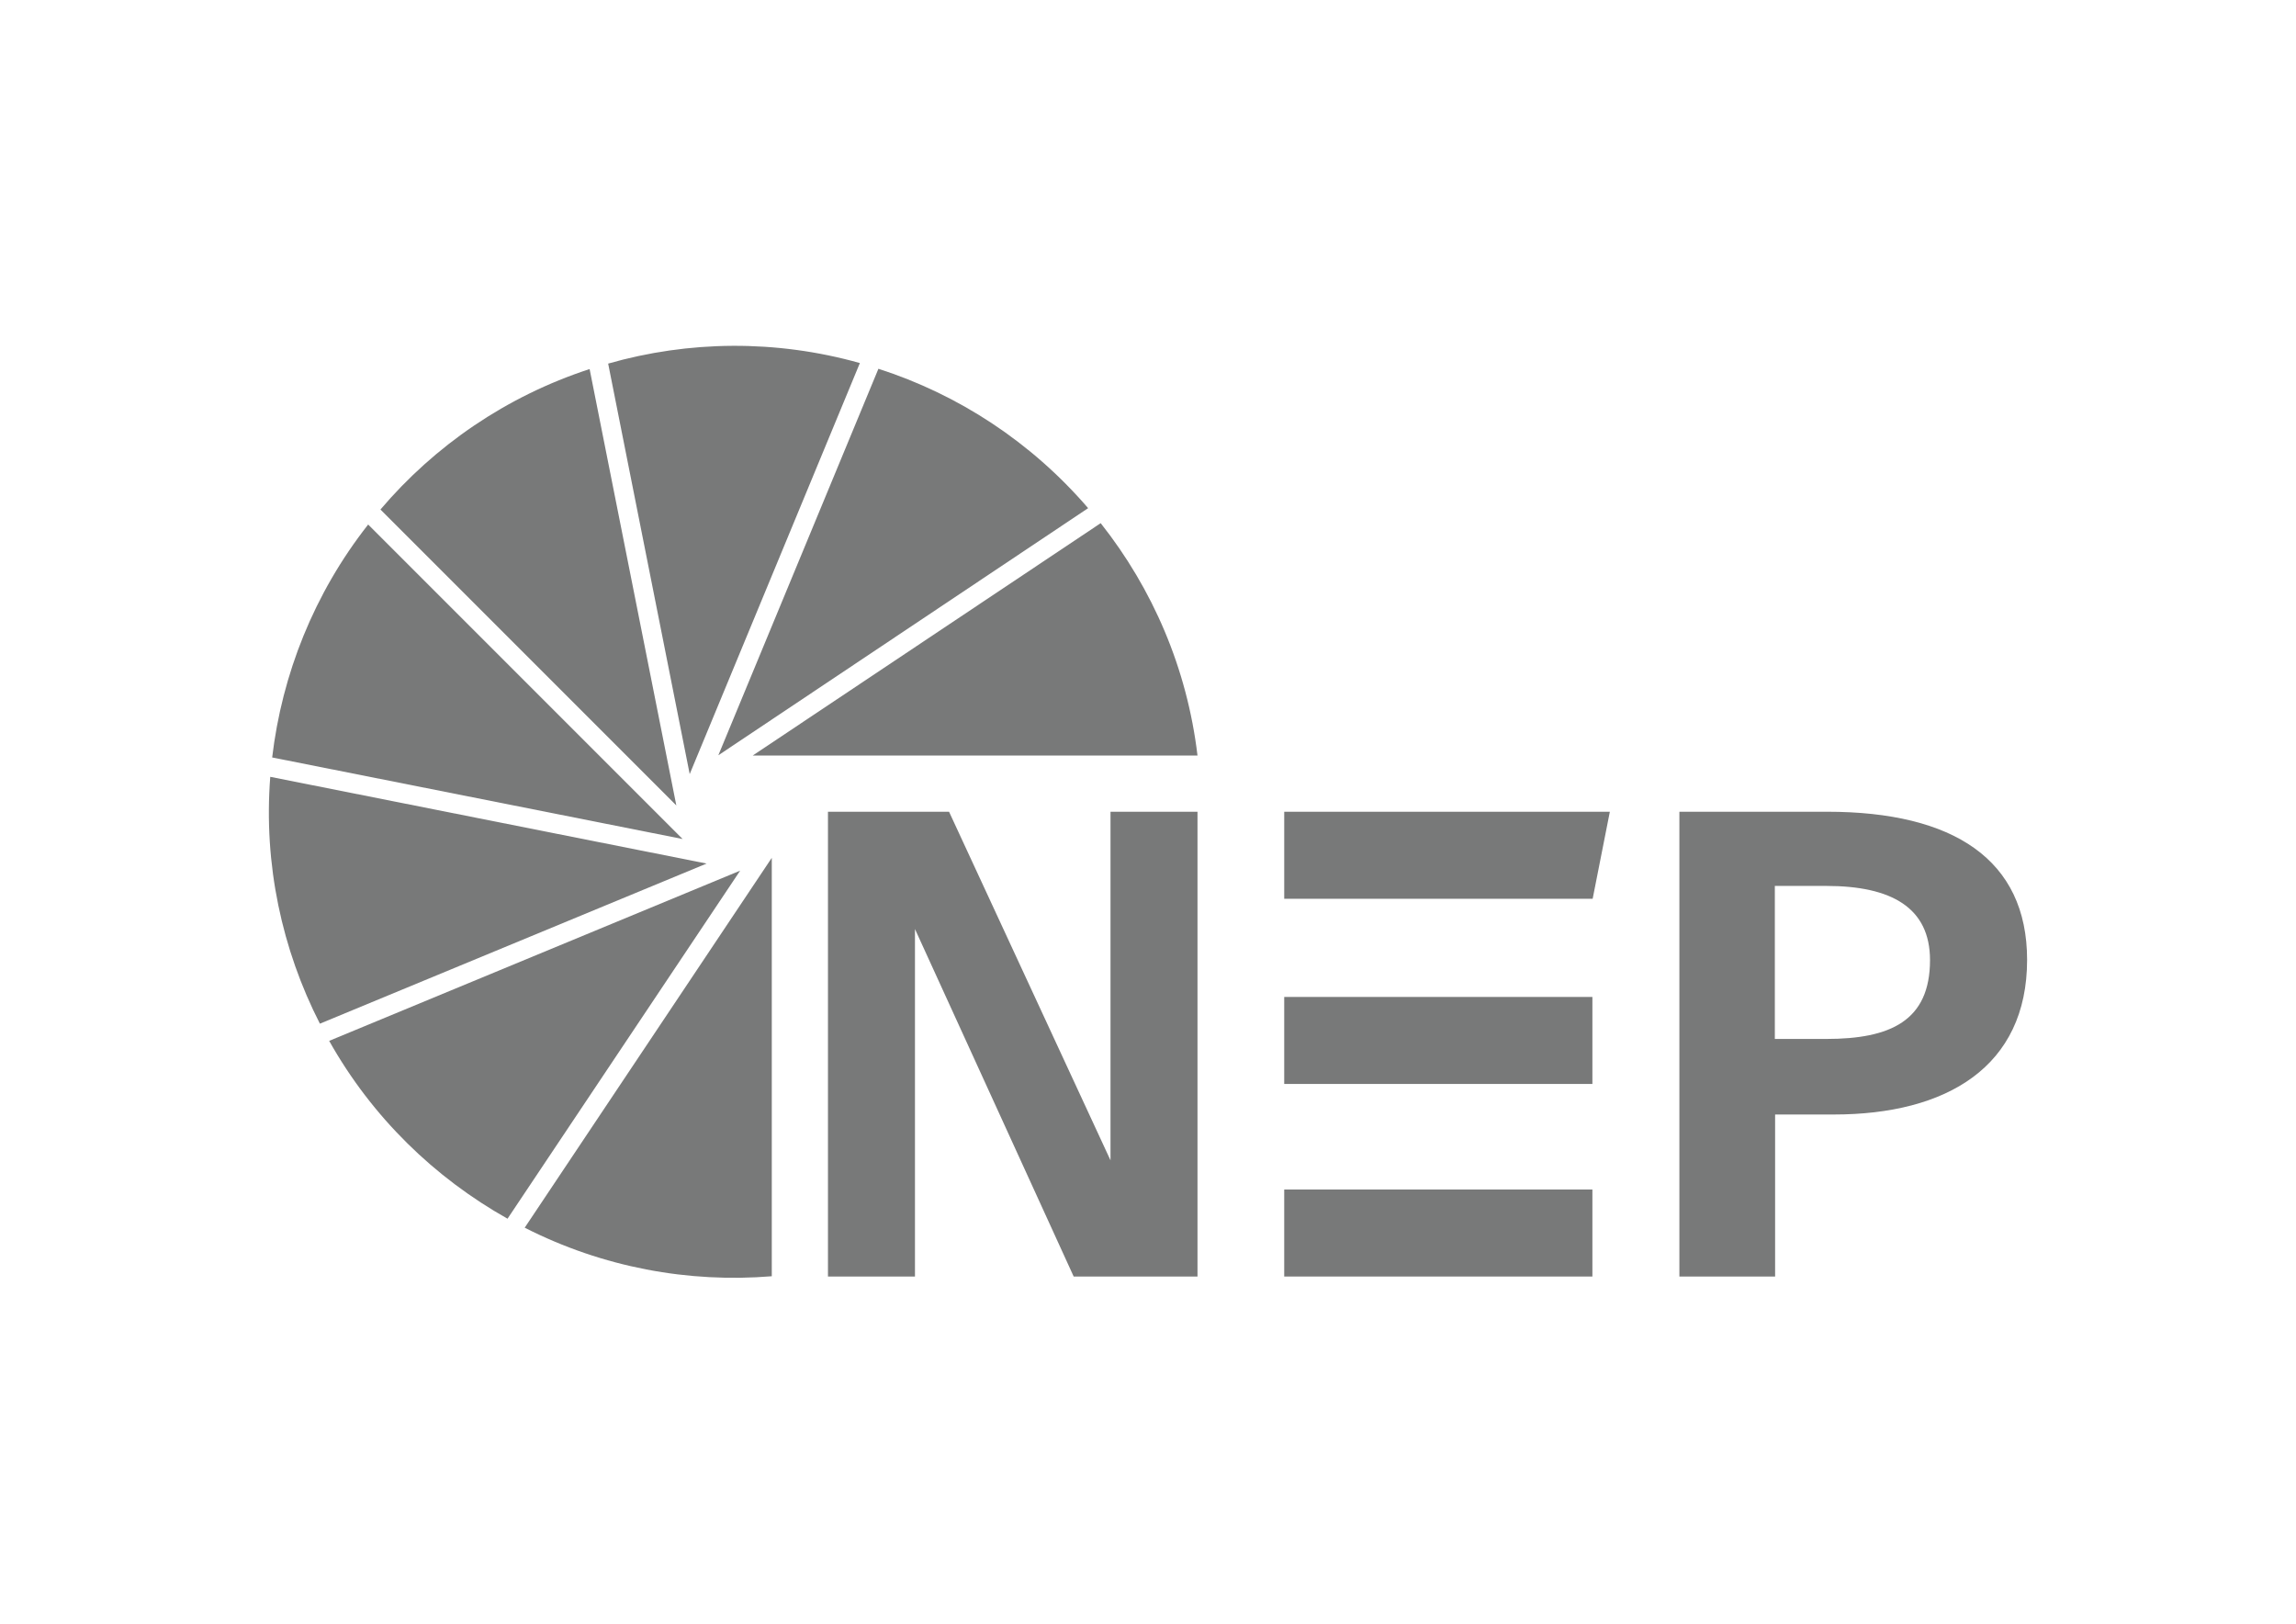 <svg enable-background="new 0 0 841.9 595.3" height="371.223" viewBox="0 0 841.9 595.3" width="525" xmlns="http://www.w3.org/2000/svg"><g fill="#787979"><path d="m743.3 351.9c0 39.2-29.5 56.7-70.9 56.7h-21.5v59.4h-35.1v-170.4h54.2c46.2 0 73.3 17.5 73.3 54.3zm-35.6.1c0-19.2-14.1-27.2-38-27.2h-18.9v56.1h18.9c23.4 0 38-6.6 38-28.9z"/><path d="m470.9 329.5h113.1l6.3-31.9h-119.4z"/><path d="m470.9 436.1h113v31.9h-113z"/><path d="m470.9 365.5h113v31.9h-113z"/><path d="m407.2 297.6v127.8l-59.2-127.8h-44.4v170.4h31.9v-127.4l58.2 127.4h45.4v-170.4z"/><path d="m276 277h163.1c-3.8-32-16.5-61.2-35.5-85.2z"/><path d="m263.4 276.9 135.6-90.6c-21-24.4-47.7-41.7-76.9-51.1z"/><path d="m252.9 283.8 62.4-150.7c-31-8.7-62.9-8.2-92.3.2z"/><path d="m248 295.3-31.8-160c-30.6 10-56.8 28.1-76.7 51.5z"/><path d="m250.3 307.6-115.3-115.3c-19.9 25.3-31.6 55-35.2 85.4z"/><path d="m259.1 316.6-160-31.8c-2.5 32.1 4.3 63.3 18.2 90.5z"/><path d="m271.4 319.2-150.7 62.4c15.8 28.1 38.7 50.2 65.4 65.2z"/><path d="m283 314.5-90.6 135.6c28.7 14.6 60.1 20.3 90.6 17.8z"/></g></svg>
